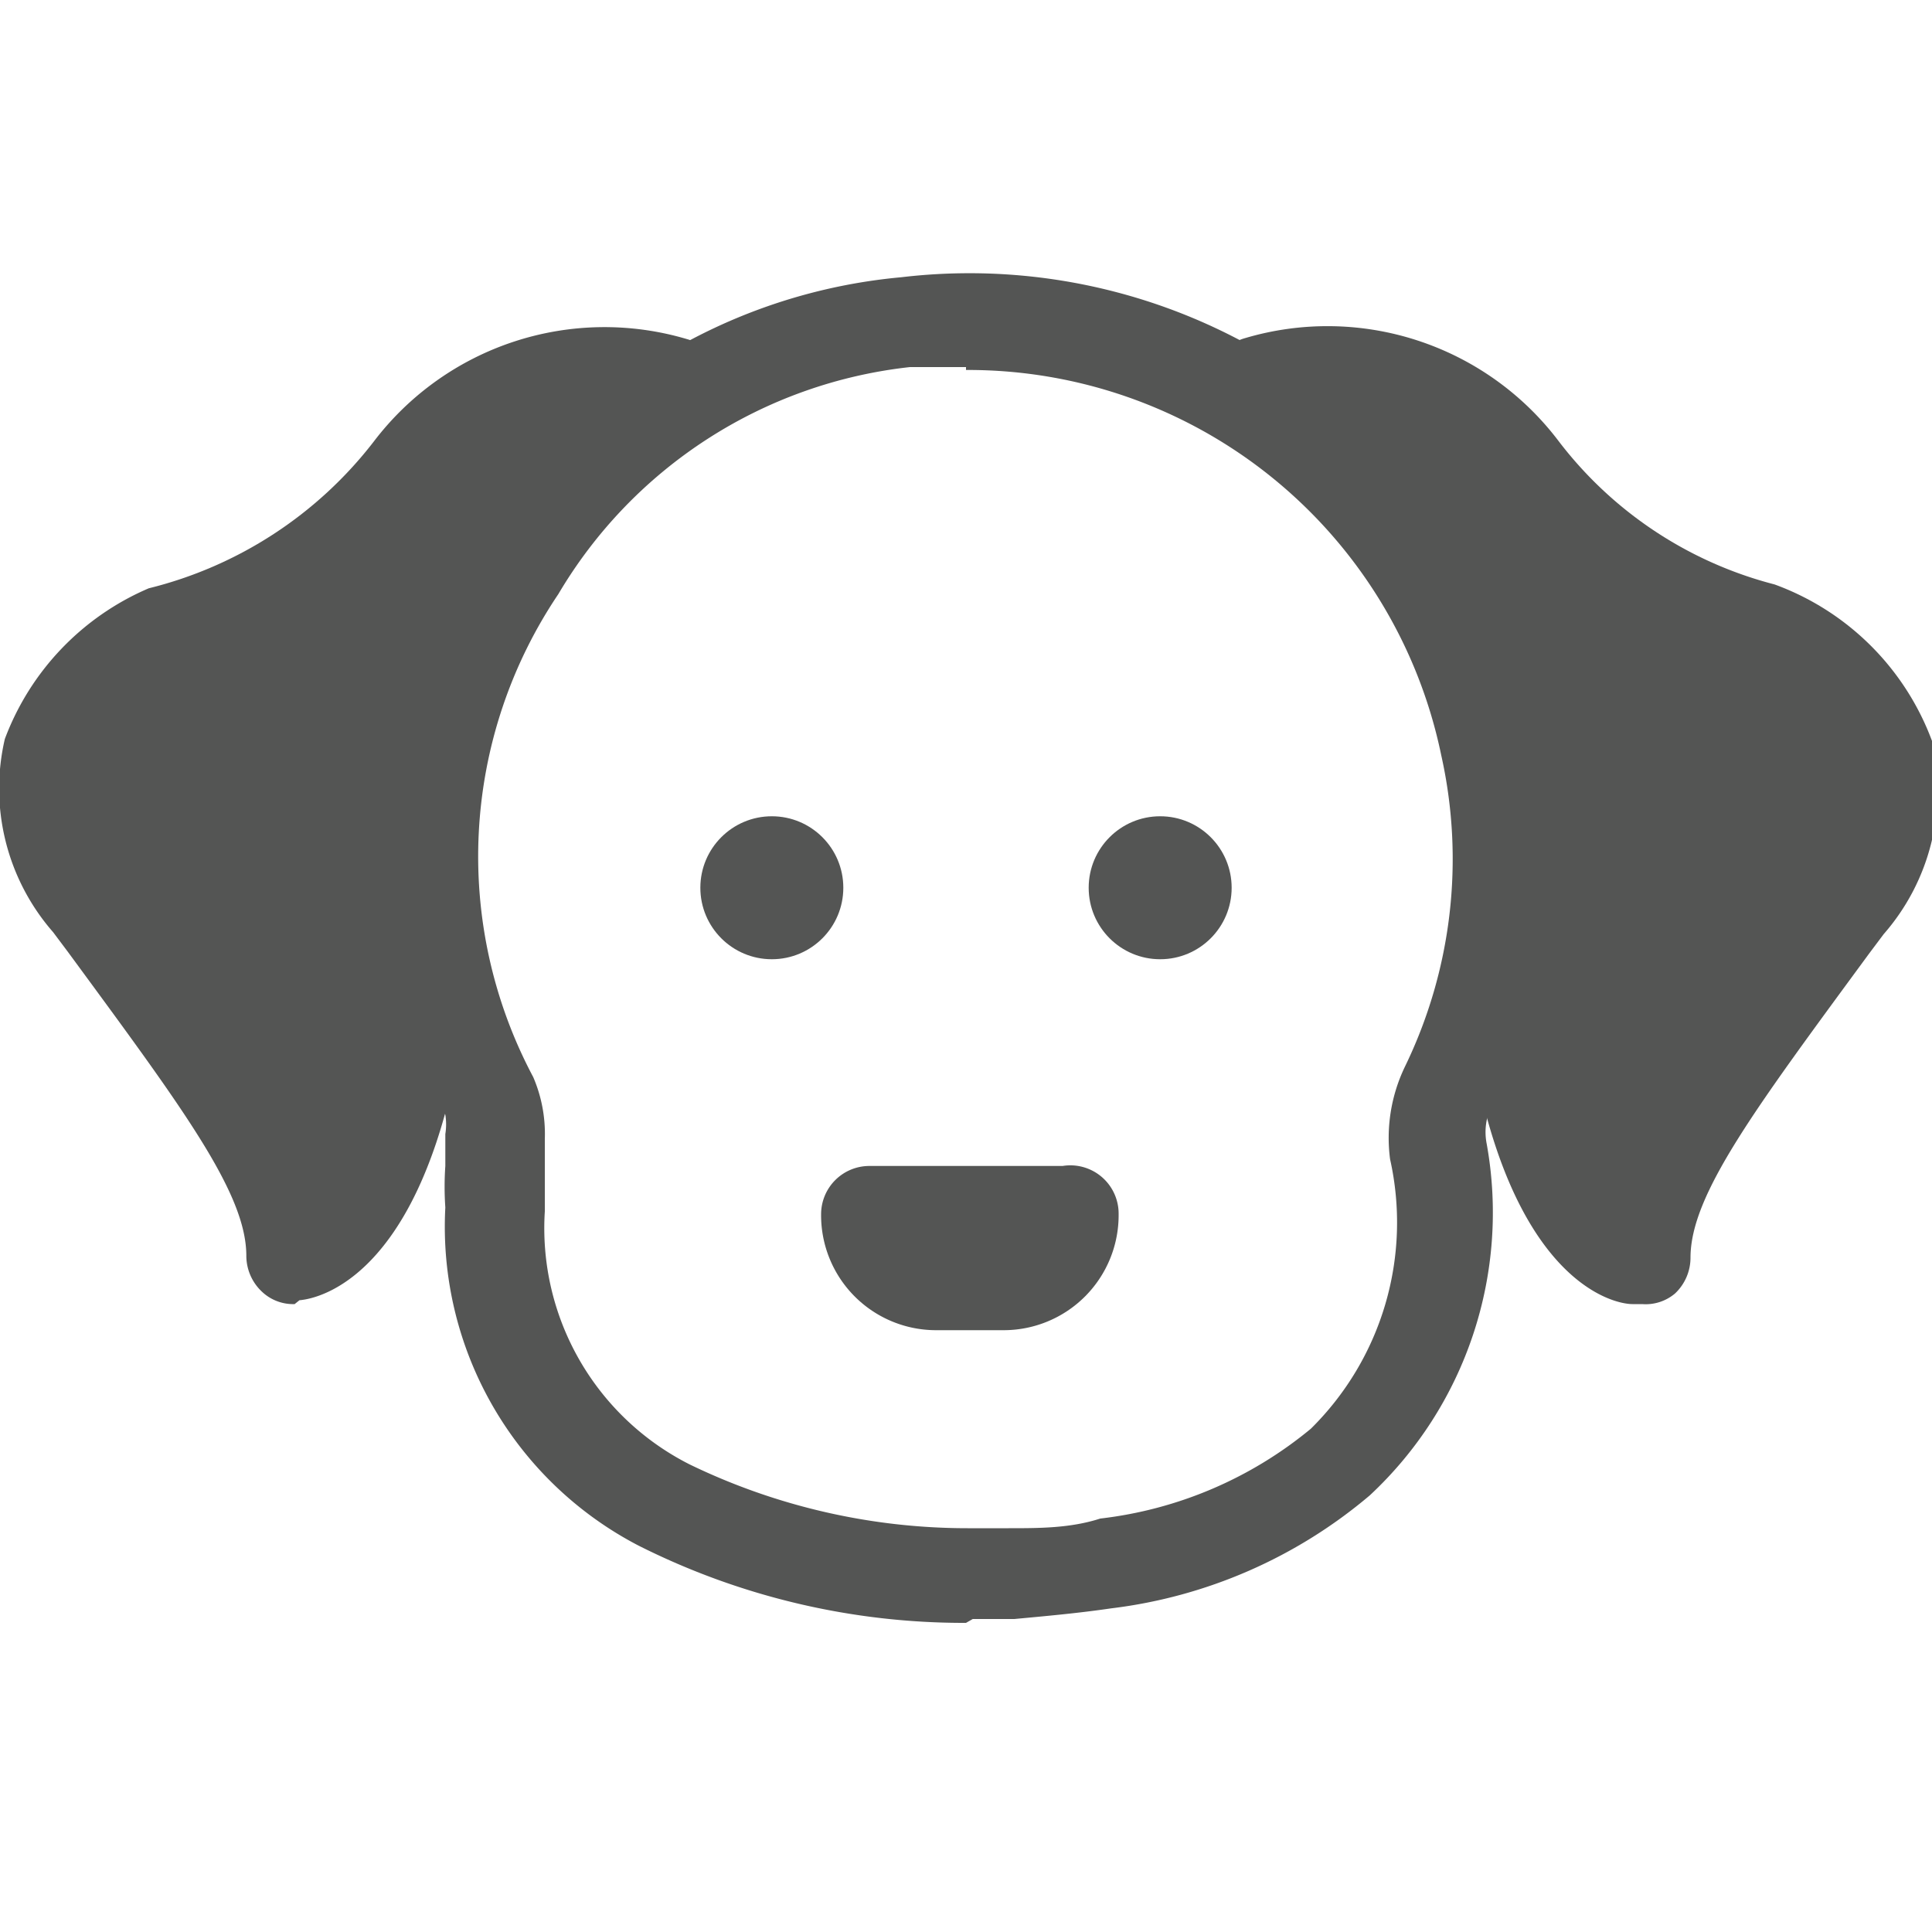 <svg xmlns="http://www.w3.org/2000/svg" viewBox="0 0 20 20"><defs><style>.cls-1{fill:#545554;}</style></defs><title>192. Puppy Games</title><g id="Шар_9" data-name="Шар 9"><g id="_41-80-2" data-name="41-80"><path class="cls-1" d="M11,12.07H9a.5.5,0,0,0-.5.5,1.19,1.19,0,0,0,1.19,1.2h.7a1.19,1.19,0,0,0,1.19-1.2A.5.5,0,0,0,11,12.07Z"/><path class="cls-1" d="M.43,8.45.92,7.26l1-1a10.22,10.22,0,0,1,1.51-.57,1.49,1.49,0,0,0,.8-.47c.09-.13.5-.87.5-.87a3.41,3.41,0,0,1,1.07-.57c.31,0,.37-.13.62.21s.54-.15.29.45S5.26,6,5.24,6.12A3.05,3.05,0,0,0,5,6.91c-.12.67-.68,2.24-.68,2.38s0,2.66,0,2.66l-1.23.83a2.28,2.28,0,0,1-.32-.65C2.75,11.84.43,8.45.43,8.45Z"/><path class="cls-1" d="M13.14,4.31s1.24,1.3,1.29,1.38.12.57.32,1.16.2.71.33,1.17a6.35,6.35,0,0,1,.54,1.48c0,.53-.24,1.14,0,1.5a4.7,4.7,0,0,0,.54.68c.18.2.25,1,.35,1a2.77,2.77,0,0,0,.23.2l.5-.68a1.87,1.87,0,0,1,.45-1,7.68,7.68,0,0,0,.92-1.92c.13-.42.82-.4.82-.4V7.84L18.18,6.53,16.13,5.34,14.62,4Z"/><path class="cls-1" d="M3.05,13.5a.47.47,0,0,1-.34-.13A.51.51,0,0,1,2.55,13c0-.65-.66-1.53-1.85-3.15l-.15-.2a2.26,2.26,0,0,1-.5-2A2.74,2.74,0,0,1,1.54,6.09,4.22,4.22,0,0,0,3.87,4.57,3,3,0,0,1,7.11,3.51a.49.49,0,0,1,.34.61.51.51,0,0,1-.62.35,2.05,2.05,0,0,0-2.15.68A5.16,5.16,0,0,1,1.84,7a1.78,1.78,0,0,0-.82.9,1.32,1.32,0,0,0,.33,1.12l.15.2a15.21,15.21,0,0,1,1.85,2.82,6.07,6.07,0,0,0,.54-2.2.48.48,0,0,1,.54-.45.49.49,0,0,1,.45.54c-.29,3.22-1.54,3.51-1.78,3.53Z"/><path class="cls-1" d="M17,13.5H16.9c-.24,0-1.49-.31-1.78-3.53a.49.49,0,0,1,.45-.54.48.48,0,0,1,.54.45,5.85,5.85,0,0,0,.54,2.19A15.77,15.77,0,0,1,18.5,9.26l.15-.2A1.32,1.32,0,0,0,19,7.94,1.72,1.72,0,0,0,18.06,7a5,5,0,0,1-2.74-1.86,2.07,2.07,0,0,0-2.15-.68.51.51,0,0,1-.62-.35.49.49,0,0,1,.34-.61,3,3,0,0,1,3.24,1.06,4.1,4.1,0,0,0,2.24,1.49A2.74,2.74,0,0,1,20,7.67a2.26,2.26,0,0,1-.5,2l-.15.2c-1.19,1.62-1.85,2.5-1.85,3.15a.51.51,0,0,1-.16.37A.47.47,0,0,1,17,13.5Z"/><circle class="cls-1" cx="7.99" cy="9.19" r="0.74"/><circle class="cls-1" cx="12.01" cy="9.19" r="0.74"/></g><path class="cls-1" d="M10,16.8h0A7.49,7.49,0,0,1,6.61,16a3.72,3.72,0,0,1-2-3.5,3.11,3.11,0,0,1,0-.43c0-.11,0-.22,0-.33a.63.63,0,0,0,0-.2,5.82,5.82,0,0,1,.32-5.94A5.78,5.78,0,0,1,9.33,2.87,6,6,0,0,1,15.9,7.56a5.93,5.93,0,0,1-.45,3.87.62.62,0,0,0-.06.41,4,4,0,0,1-1.21,3.64,5.09,5.09,0,0,1-2.68,1.17c-.34.05-.68.08-1,.11l-.43,0Zm0-13-.58,0A4.84,4.84,0,0,0,5.78,6.15a4.86,4.86,0,0,0-.26,5,1.49,1.49,0,0,1,.12.64c0,.14,0,.28,0,.41s0,.23,0,.34a2.74,2.74,0,0,0,1.5,2.62,6.6,6.6,0,0,0,2.9.66l.4,0c.32,0,.64,0,.95-.1a4.17,4.17,0,0,0,2.18-.93A3,3,0,0,0,14.39,12a1.7,1.7,0,0,1,.15-.95,4.92,4.92,0,0,0,.38-3.23A5,5,0,0,0,10,3.83Z"/></g></svg>